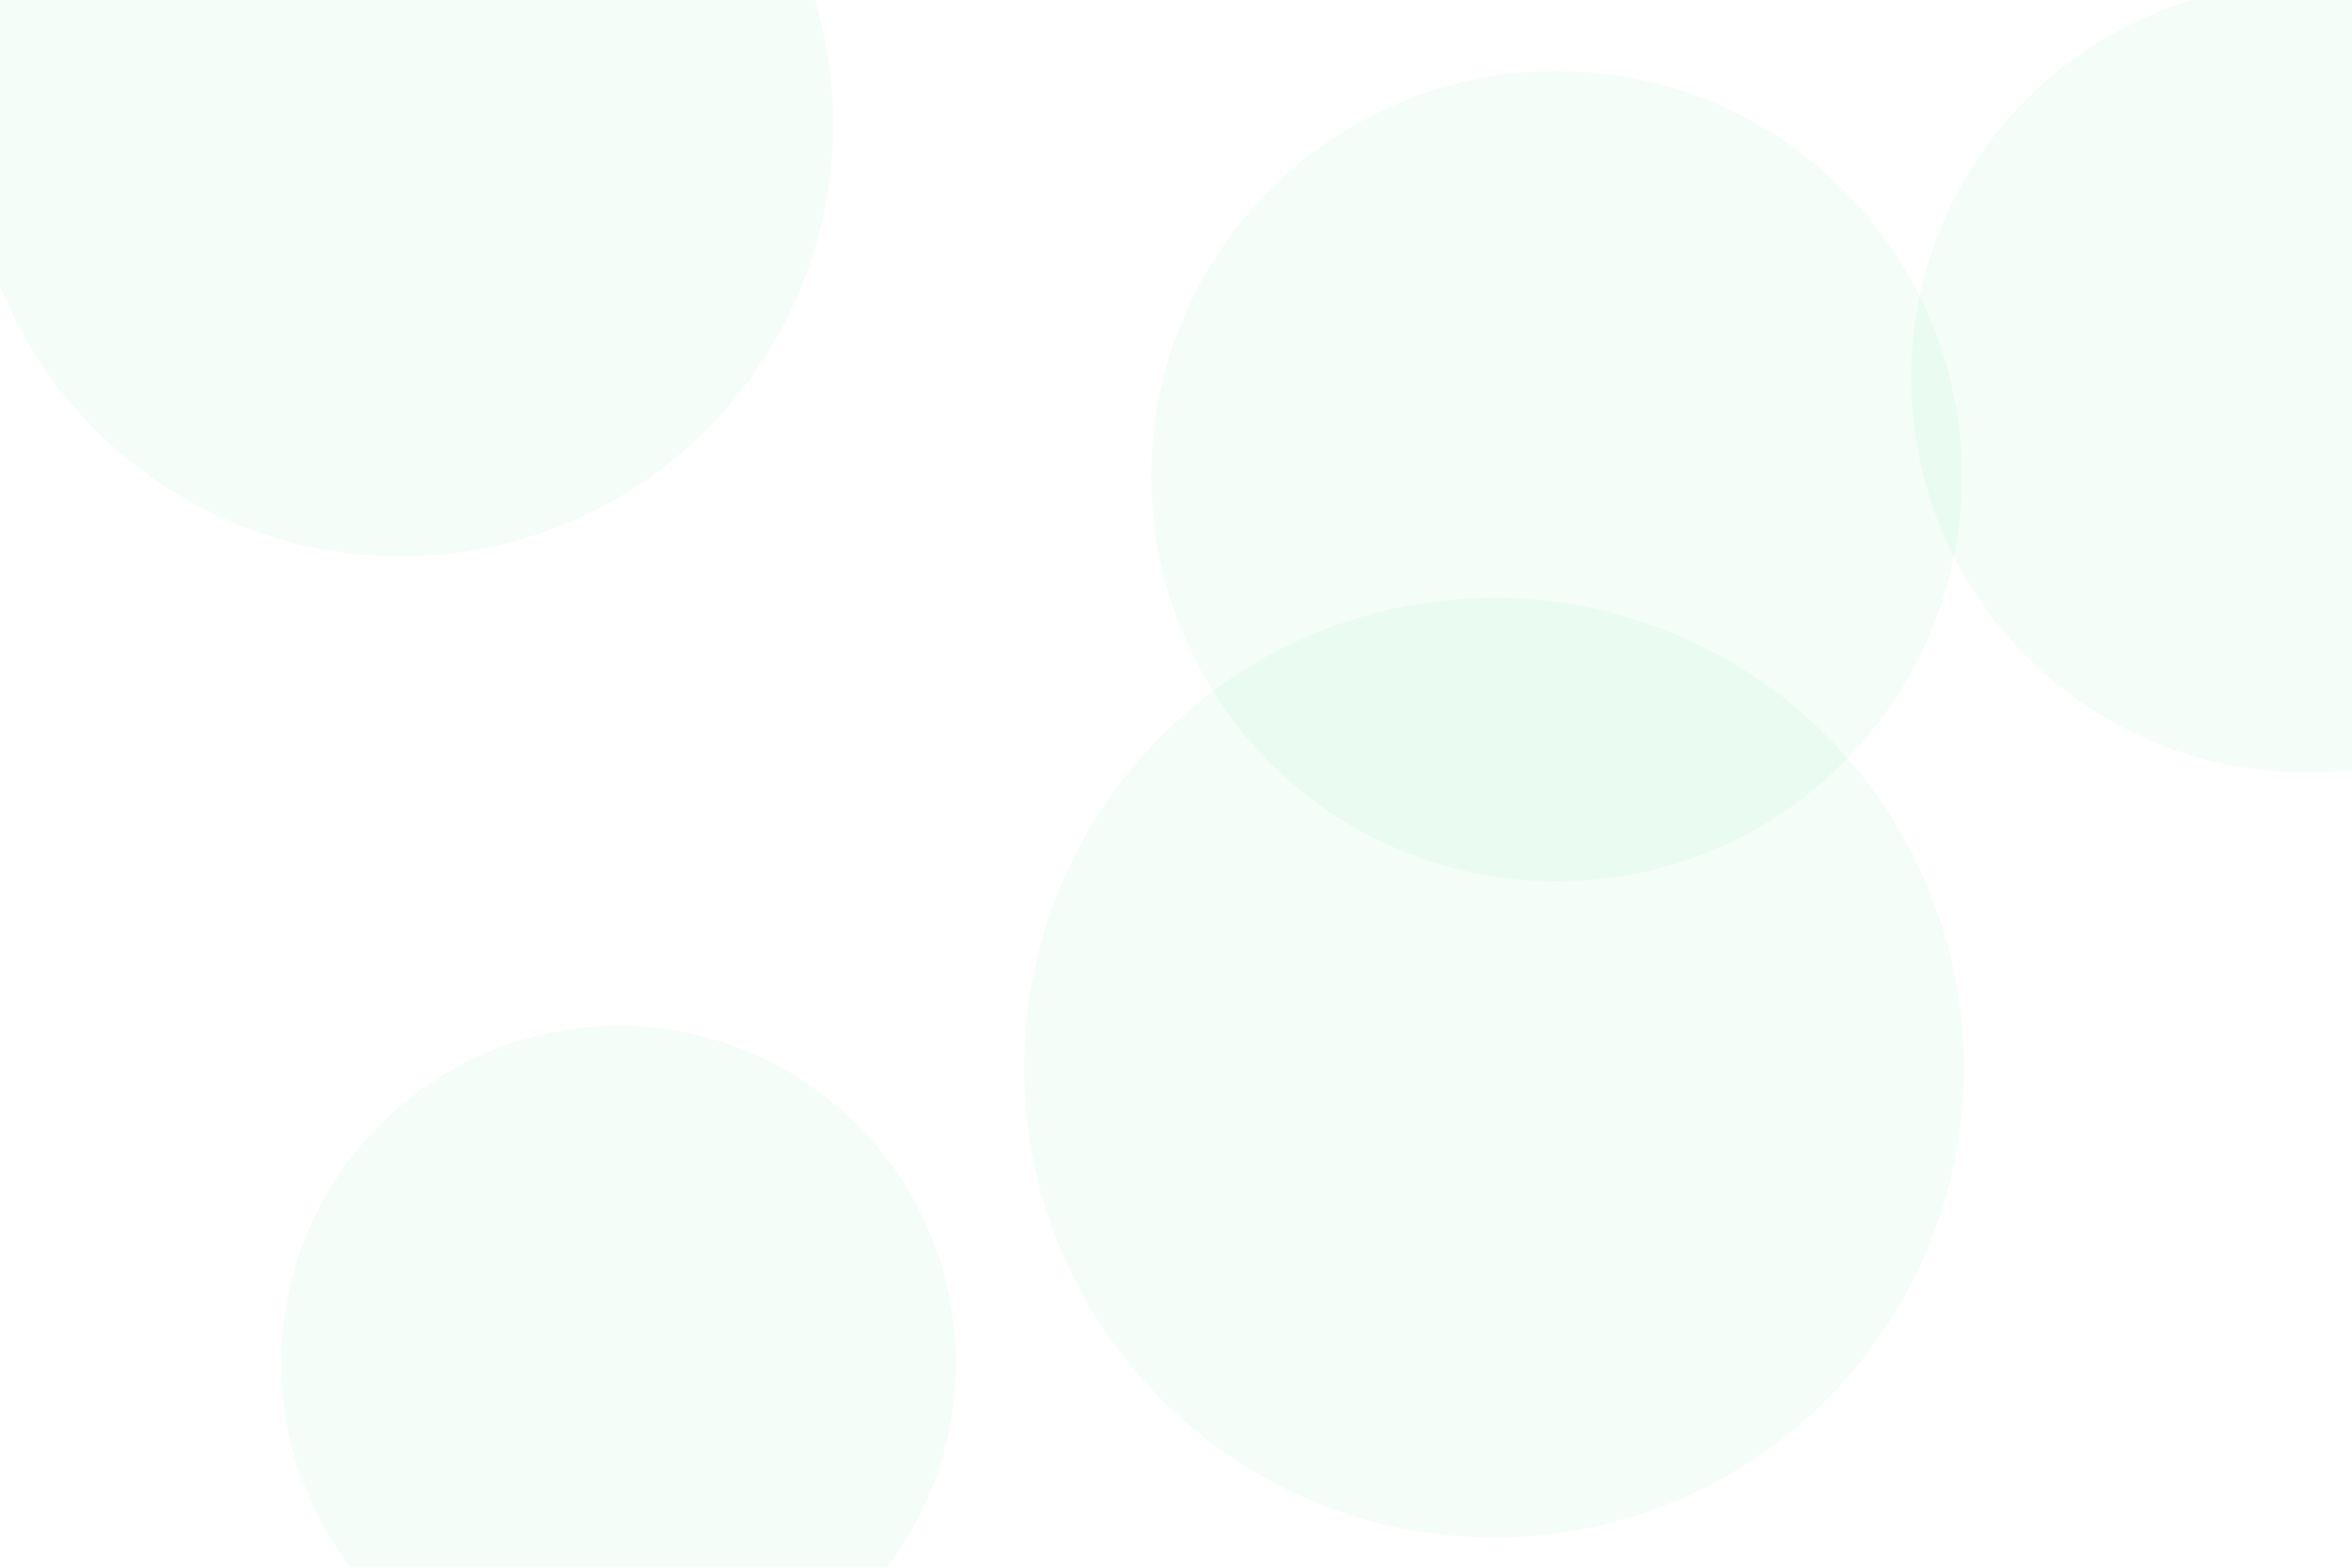 <?xml version="1.0" encoding="UTF-8"?> <svg xmlns="http://www.w3.org/2000/svg" xmlns:xlink="http://www.w3.org/1999/xlink" xmlns:svgjs="http://svgjs.dev/svgjs" version="1.1" width="1920" height="1280" preserveAspectRatio="none" viewBox="0 0 1920 1280"><g mask="url(&quot;#SvgjsMask1024&quot;)" fill="none"><path d="M939.86 388.81 a330.82 330.82 0 1 0 661.64 0 a330.82 330.82 0 1 0 -661.64 0z" fill="rgba(140, 236, 180, 0.1)" class="triangle-float2"></path><path d="M836.08 871.78 a383.54 383.54 0 1 0 767.08 0 a383.54 383.54 0 1 0 -767.08 0z" fill="rgba(140, 236, 180, 0.1)" class="triangle-float1"></path><path d="M-25.7 101.36 a352.87 352.87 0 1 0 705.74 0 a352.87 352.87 0 1 0 -705.74 0z" fill="rgba(140, 236, 180, 0.1)" class="triangle-float2"></path><path d="M1560.21 308.54 a322.18 322.18 0 1 0 644.36 0 a322.18 322.18 0 1 0 -644.36 0z" fill="rgba(140, 236, 180, 0.1)" class="triangle-float1"></path><path d="M229.65 1112.91 a275.31 275.31 0 1 0 550.62 0 a275.31 275.31 0 1 0 -550.62 0z" fill="rgba(140, 236, 180, 0.1)" class="triangle-float1"></path></g><defs><mask id="SvgjsMask1024"><rect width="1920" height="1280" fill="#ffffff"></rect></mask><style> @keyframes float1 { 0%{transform: translate(0, 0)} 50%{transform: translate(-10px, 0)} 100%{transform: translate(0, 0)} } .triangle-float1 { animation: float1 5s infinite; } @keyframes float2 { 0%{transform: translate(0, 0)} 50%{transform: translate(-5px, -5px)} 100%{transform: translate(0, 0)} } .triangle-float2 { animation: float2 4s infinite; } @keyframes float3 { 0%{transform: translate(0, 0)} 50%{transform: translate(0, -10px)} 100%{transform: translate(0, 0)} } .triangle-float3 { animation: float3 6s infinite; } </style></defs></svg> 
